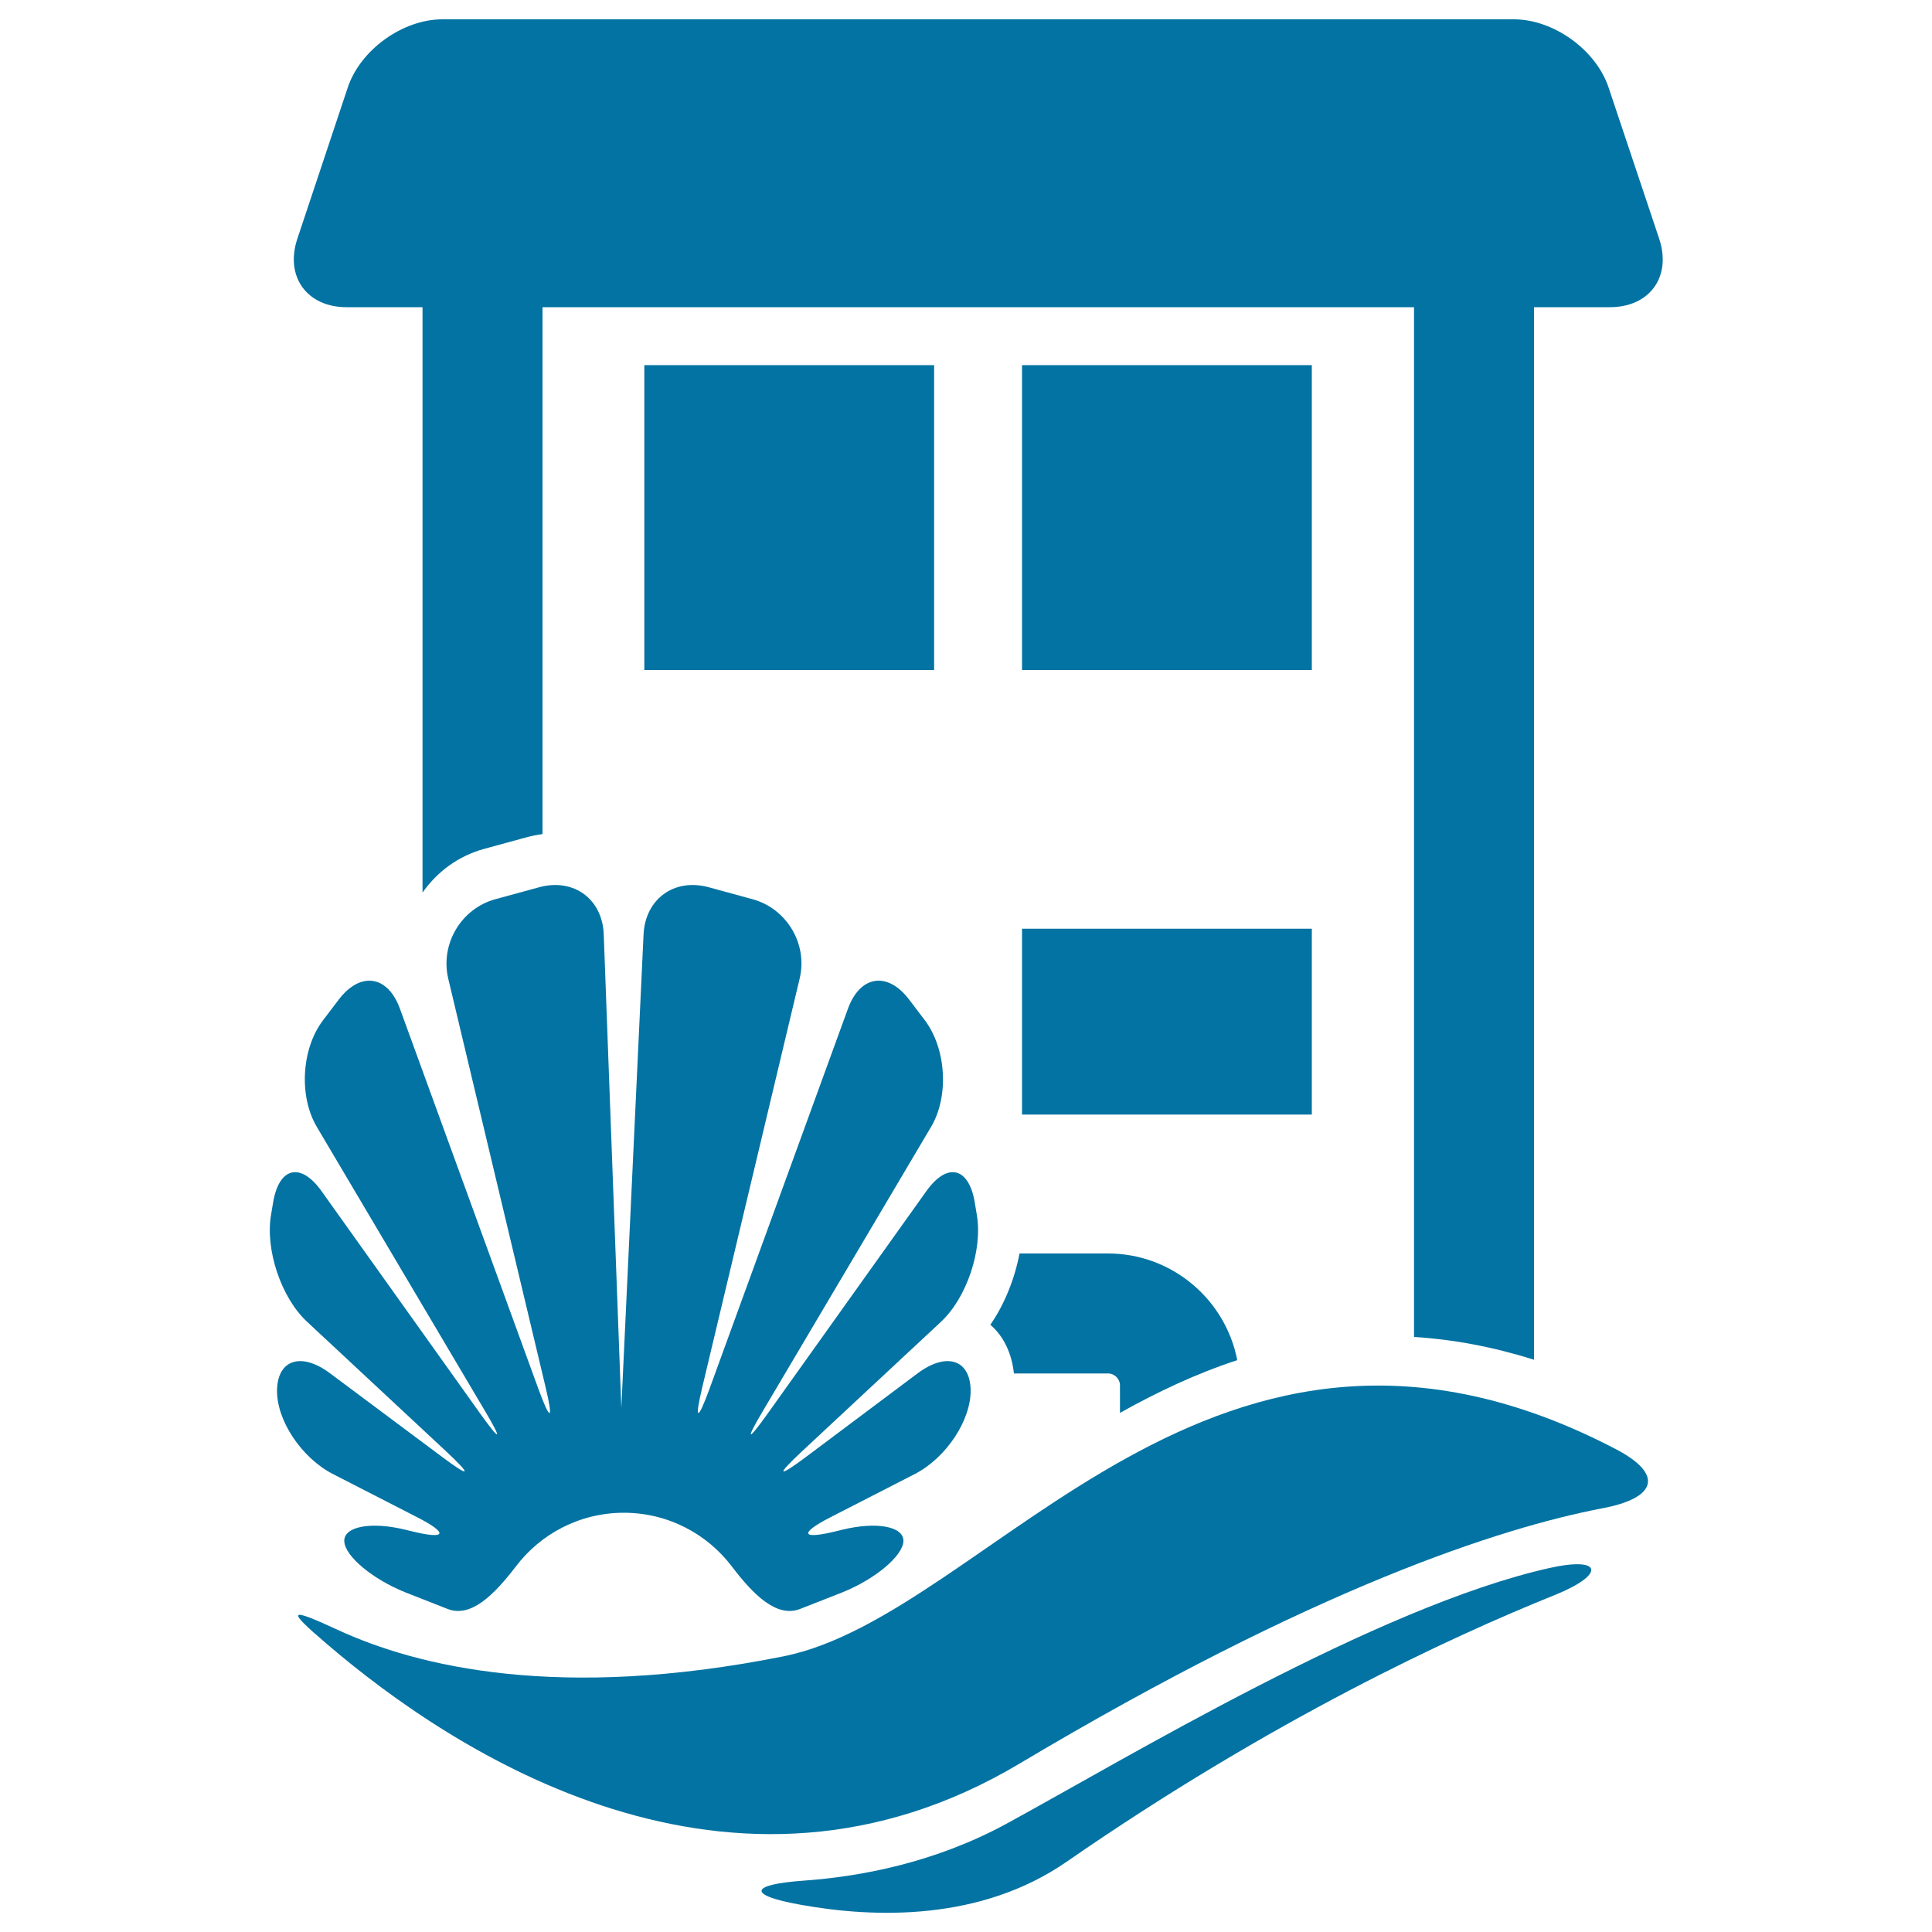 <svg xmlns="http://www.w3.org/2000/svg" viewBox="0 0 1000 1000" style="fill:#0273a2">
<title>Rural Hotel Building Symbol SVG icon</title>
<g><g><rect x="529" y="480.7" width="150" height="96.2"/><rect x="333.5" y="189" width="150" height="157.8"/><rect x="529" y="189" width="150" height="157.8"/><path d="M170.8,710.8c-14.7-11-27-7.2-27.4,8.5c-0.4,15.7,12.6,35.3,29,43.7l43.5,22.3c16.4,8.4,15.2,11.7-2.7,7.3l-3.3-0.8c-17.9-4.4-32.1-1.7-31.7,6c0.4,7.7,14.5,19.5,31.6,26.4c0,0,10.9,4.3,21.9,8.6c12.1,4.7,24.1-7.4,35.3-22c12.8-16.9,33.1-27.8,55.9-27.8c22.8,0,43.1,10.9,55.9,27.8c11.1,14.6,23.2,26.7,35.3,22c11-4.3,21.9-8.6,21.9-8.6c17.1-6.9,31.2-18.8,31.6-26.4c0.4-7.7-13.8-10.4-31.7-6l-3.3,0.8c-17.9,4.4-19.1,1.1-2.7-7.3l43.5-22.3c16.4-8.4,29.3-28,29-43.7c-0.4-15.7-12.6-19.5-27.4-8.5l-57.8,43.3c-14.7,11-15.7,9.8-2.3-2.7l72-67.1c13.5-12.5,21.8-37.4,18.7-55.5l-1.1-6.6c-3.1-18.2-14.3-20.7-25-5.7l-82.1,115.1c-10.7,15-11.8,14.3-2.4-1.5l86.9-146.8c9.4-15.8,7.9-40.5-3.2-55.2l-8.2-10.8c-11.1-14.6-25.3-12.5-31.6,4.8l-71.6,196.6c-6.3,17.3-8,16.8-3.7-1.1l50.3-211.1c4.3-17.9-6.7-36.3-24.5-41.1l-22.7-6.2c-17.8-4.8-32.8,6.2-33.6,24.6l-11.5,244.9l-9.1-244.9c-0.6-18.4-15.5-29.4-33.3-24.6l-22.7,6.2c-17.8,4.8-28.7,23.2-24.5,41.1l50.3,211.1c4.3,17.9,2.6,18.4-3.7,1.1L207,522.1c-6.3-17.3-20.4-19.4-31.6-4.8l-8.2,10.8c-11.2,14.7-12.6,39.4-3.2,55.2l86.9,146.8c9.4,15.8,8.3,16.5-2.4,1.5l-82.1-115.1c-10.7-15-21.9-12.5-25,5.7l-1.1,6.5c-3.1,18.1,5.2,43,18.7,55.5l72,67.1c13.5,12.6,12.5,13.8-2.3,2.7L170.8,710.8z"/><path d="M836.4,750.1c-208.7-109-323.5,85.7-430.8,107.2c-116,23.2-189.4,5.4-230.6-13.6c-25.8-11.9-27.2-11-5.6,7.4c65.6,56.2,209.2,150.6,358.2,61.8c153.2-91.3,249.2-122.1,301.7-132.2C857.2,775.5,861.6,763.3,836.4,750.1z"/><path d="M512.6,685.7c6.8,5.8,11.1,14.7,12.2,25.2h48.7c3.4,0,6.2,2.8,6.2,6.2v14.2c18.9-10.6,39.1-20.2,60.7-27.3c-6.1-31.4-33.8-55.2-66.9-55.2h-45.8C525.2,661.9,520,675,512.6,685.7z"/><path d="M832.6,45.3c-6.5-19.5-28.5-35.3-49-35.3H229c-20.6,0-42.5,15.8-49,35.3l-26.1,78.3c-6.5,19.5,4.9,35.4,25.5,35.4h39.3v303c7.5-10.7,18.4-18.9,31.8-22.6l22.7-6.2c2.6-0.7,5.1-1.1,7.6-1.5V159h451.1v533c20.6,1.3,41.2,5.2,62.1,11.8V159h39.3c20.6,0,32-15.8,25.5-35.4L832.6,45.3z"/><path d="M802,811.6c-89,19.9-219.6,98.9-281.3,132.5c-36.9,20-75.1,27.2-104.5,29.3c-28.3,2-29.8,7.5-1.8,12.5c38.8,7,93.3,8.4,137.6-22.2c106.3-73.6,199.2-116.6,252.7-138.1C831,815,829.7,805.4,802,811.6z"/></g></g>
</svg>
